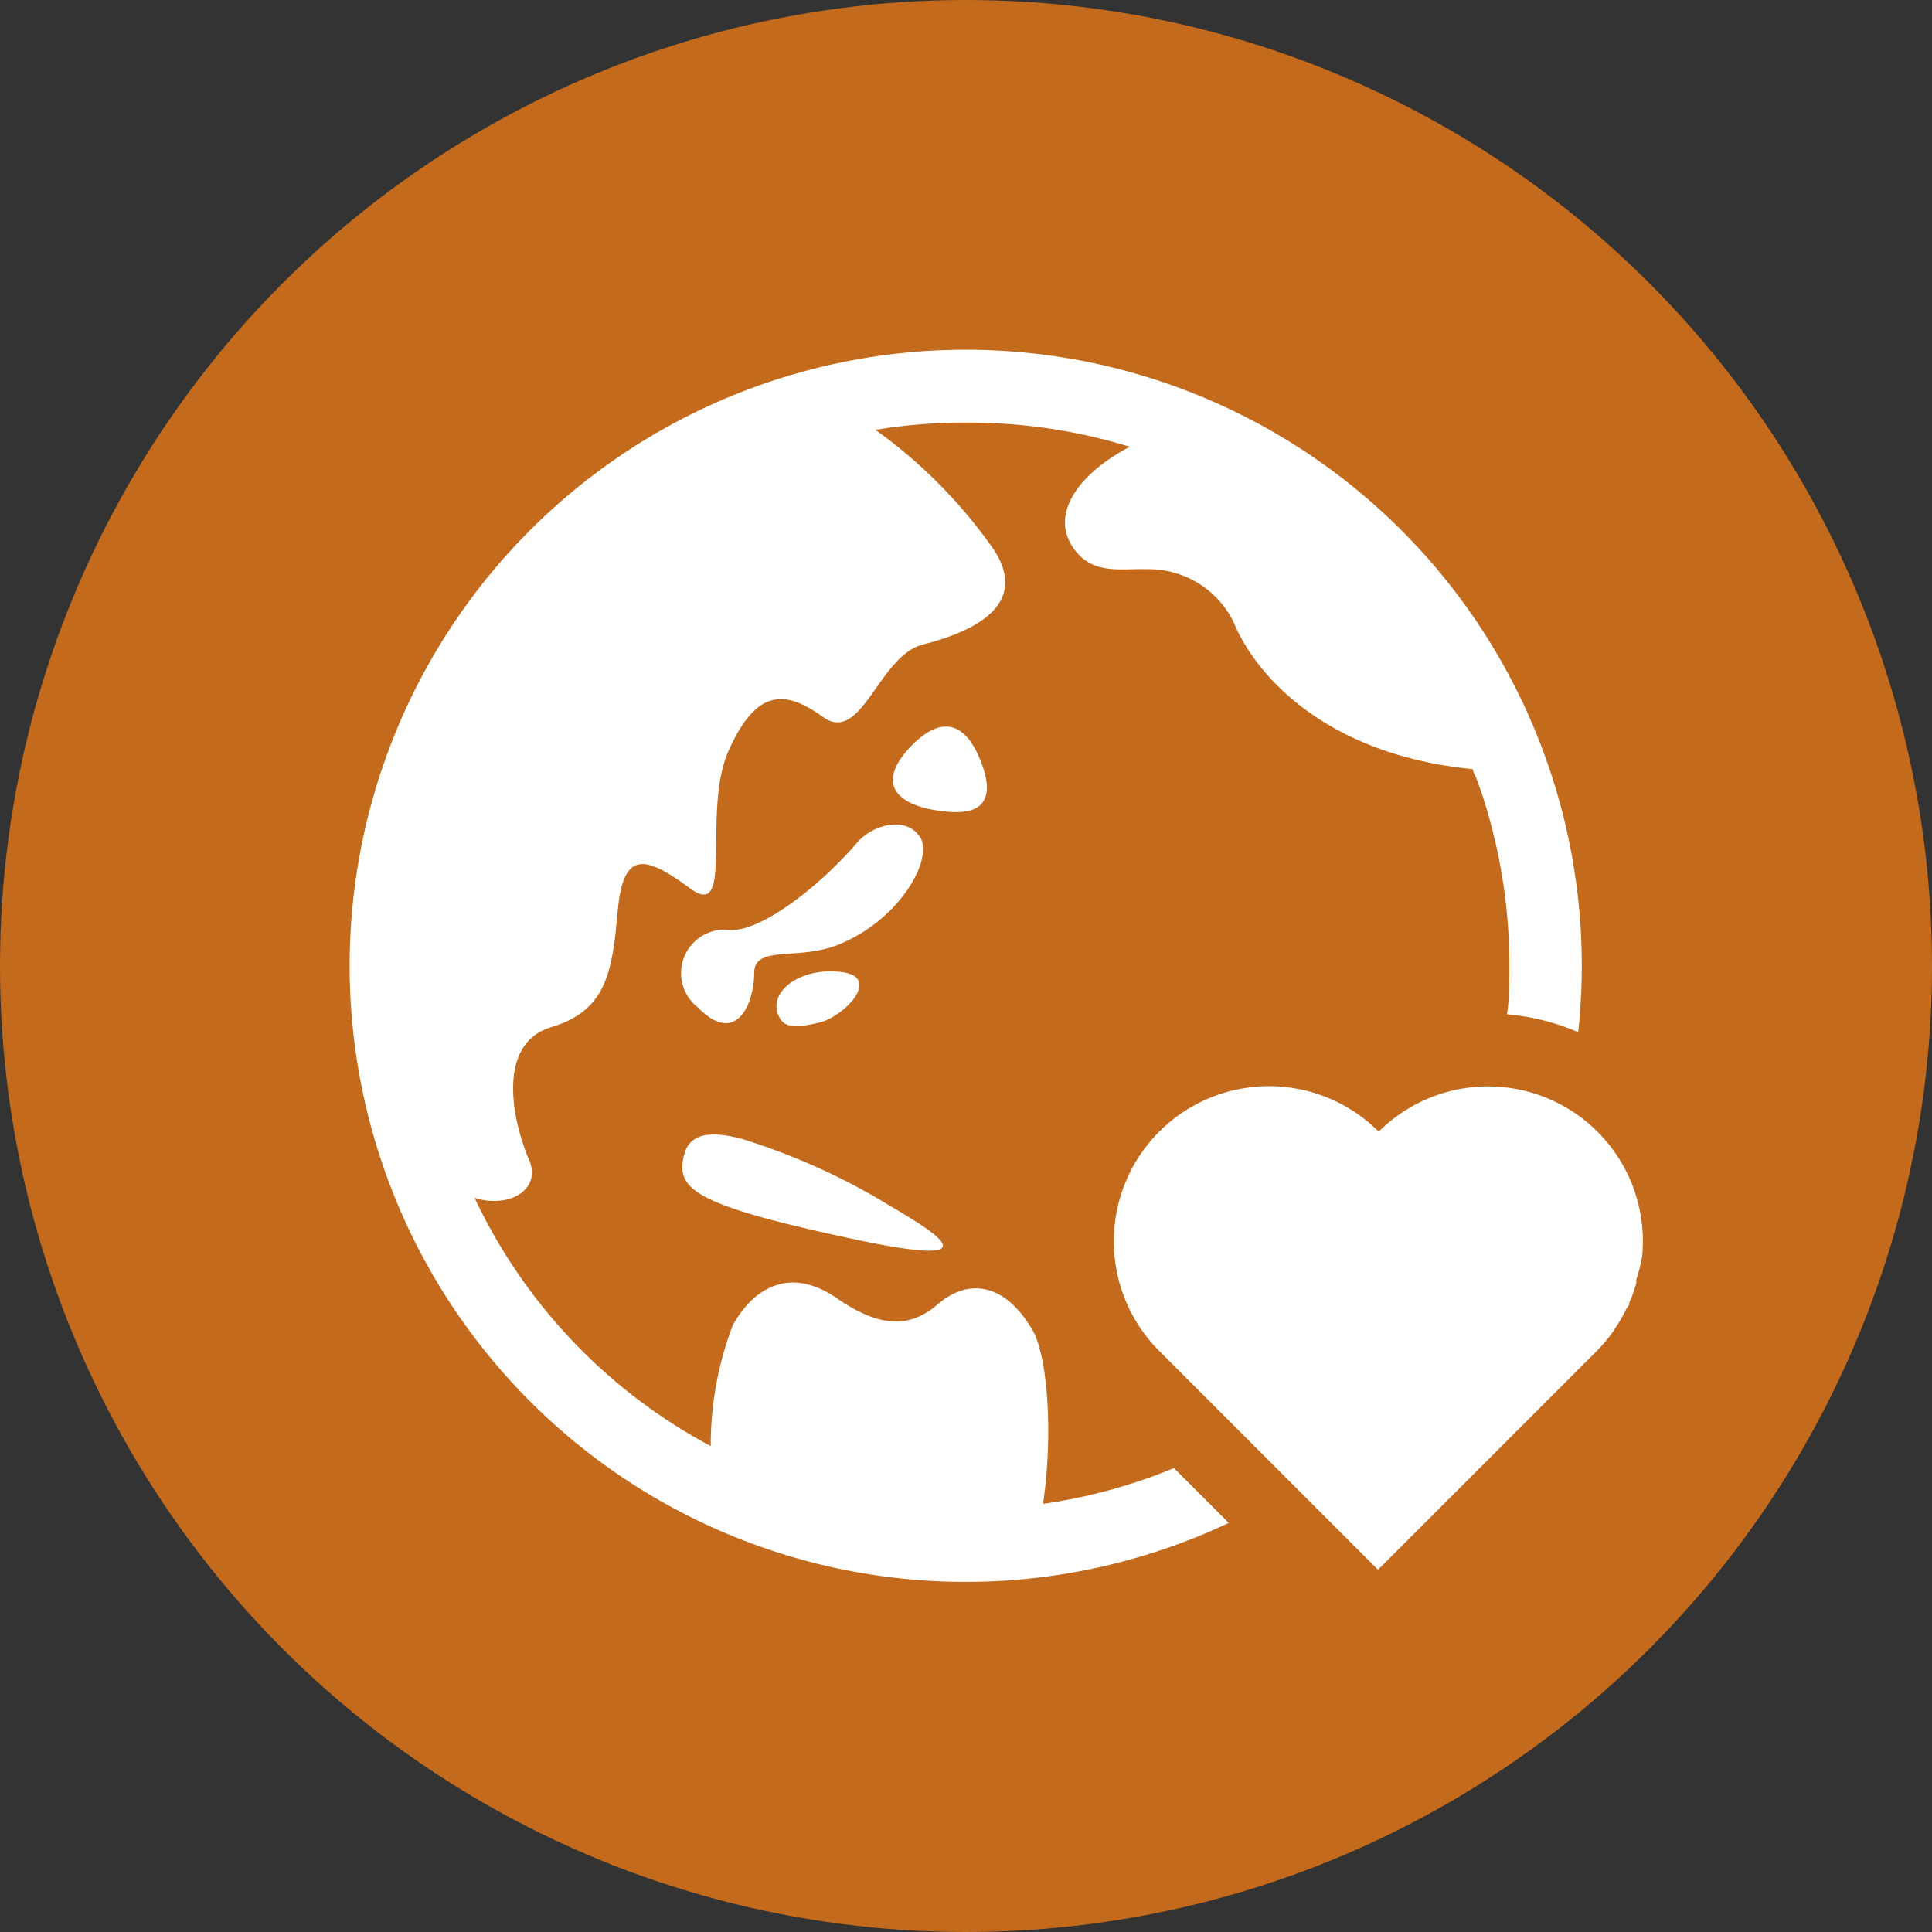 <svg xmlns="http://www.w3.org/2000/svg" viewBox="0 0 80 80">
  <rect x="0" y="0" width="80" height="80" fill="#333333" stroke="none"/>
  <defs>
    <style>
      .cls-1 {
        fill: #c46a1d;
      }

      .cls-2 {
        fill: #fff;
      }
    </style>
  </defs>
  <g id="レイヤー_2" data-name="レイヤー 2">
    <g id="text">
      <g>
        <circle class="cls-1" cx="40" cy="40" r="40"/>
        <g>
          <path class="cls-2" d="M66.88,55a5.86,5.86,0,0,0,.48-.84s0-.1.08-.16a5.92,5.92,0,0,0,.32-.89.74.74,0,0,1,0-.14A6.35,6.35,0,0,0,68,52h0a6.41,6.41,0,0,0-10.91-5.14A6.41,6.41,0,1,0,48,55.94L57.06,65l9.06-9.06h0a6.31,6.31,0,0,0,.67-.8Zm.48-.84s0-.1.08-.16S67.39,54.13,67.36,54.18Zm.4-1a.74.74,0,0,1,0-.14A.74.74,0,0,0,67.76,53.13ZM66.88,55l-.09.12Z"/>
          <polygon class="cls-2" points="53.61 61.55 57.06 65 53.61 61.55 53.61 61.55"/>
          <path class="cls-2" d="M40.44,31.13c-.59-1.18-1.47-1.47-2.65-.3-1.76,1.77-.43,2.65,1.55,2.79S41,32.3,40.44,31.13Z"/>
          <path class="cls-2" d="M38.09,34.65c-.59-.88-2-.51-2.65.3-1.49,1.73-4,3.72-5.3,3.55a1.8,1.8,0,0,0-1.25,3.21c1.63,1.66,2.34-.21,2.34-1.42s1.91-.46,3.62-1.23C37.32,38,38.67,35.53,38.09,34.65Z"/>
          <path class="cls-2" d="M32.19,41.92c.2.67.7.67,1.74.42s2.59-1.88.92-2.09S31.91,41,32.19,41.92Z"/>
          <path class="cls-2" d="M35.35,51.31c6.56,1.4,2.75-.62.95-1.71a27.11,27.11,0,0,0-5.58-2.44c-1.12-.3-2.19-.34-2.41.73C28,49.26,28.8,49.91,35.35,51.31Z"/>
          <path class="cls-2" d="M43.19,62.27c.42-2.85.2-6.1-.44-7.2C41.53,53,40,53,38.84,54s-2.39,1-4.2-.25-3.35-.57-4.3,1.13a14,14,0,0,0-.91,5A22.54,22.54,0,0,1,19.65,49.6c1.46.46,2.78-.36,2.26-1.57-.69-1.6-1.38-4.81.92-5.5s2.52-2.3,2.75-4.82,1.14-2.29,3-.92.46-3.21,1.6-5.73,2.3-2.52,3.9-1.37,2.3-2.53,4.13-3c2.89-.73,4.36-2.07,2.75-4.2a20.58,20.58,0,0,0-4.71-4.69A22.21,22.21,0,0,1,40,17.5a22.67,22.67,0,0,1,6.78,1c-2.31,1.22-3.4,3-2.17,4.4.78.9,1.91.63,2.89.67a3.91,3.91,0,0,1,3.58,2.19c.81,2,3.6,5.47,9.91,6.09,0,.13.1.25.14.37a19.28,19.28,0,0,1,.66,2.12A22.6,22.6,0,0,1,62.5,40c0,.69,0,1.37-.1,2a9.55,9.55,0,0,1,2.95.74A25.51,25.51,0,1,0,50.88,63.06l-2.27-2.27A22.39,22.39,0,0,1,43.19,62.27Z"/>
        </g>
      </g>
    </g>
  </g>
</svg>
